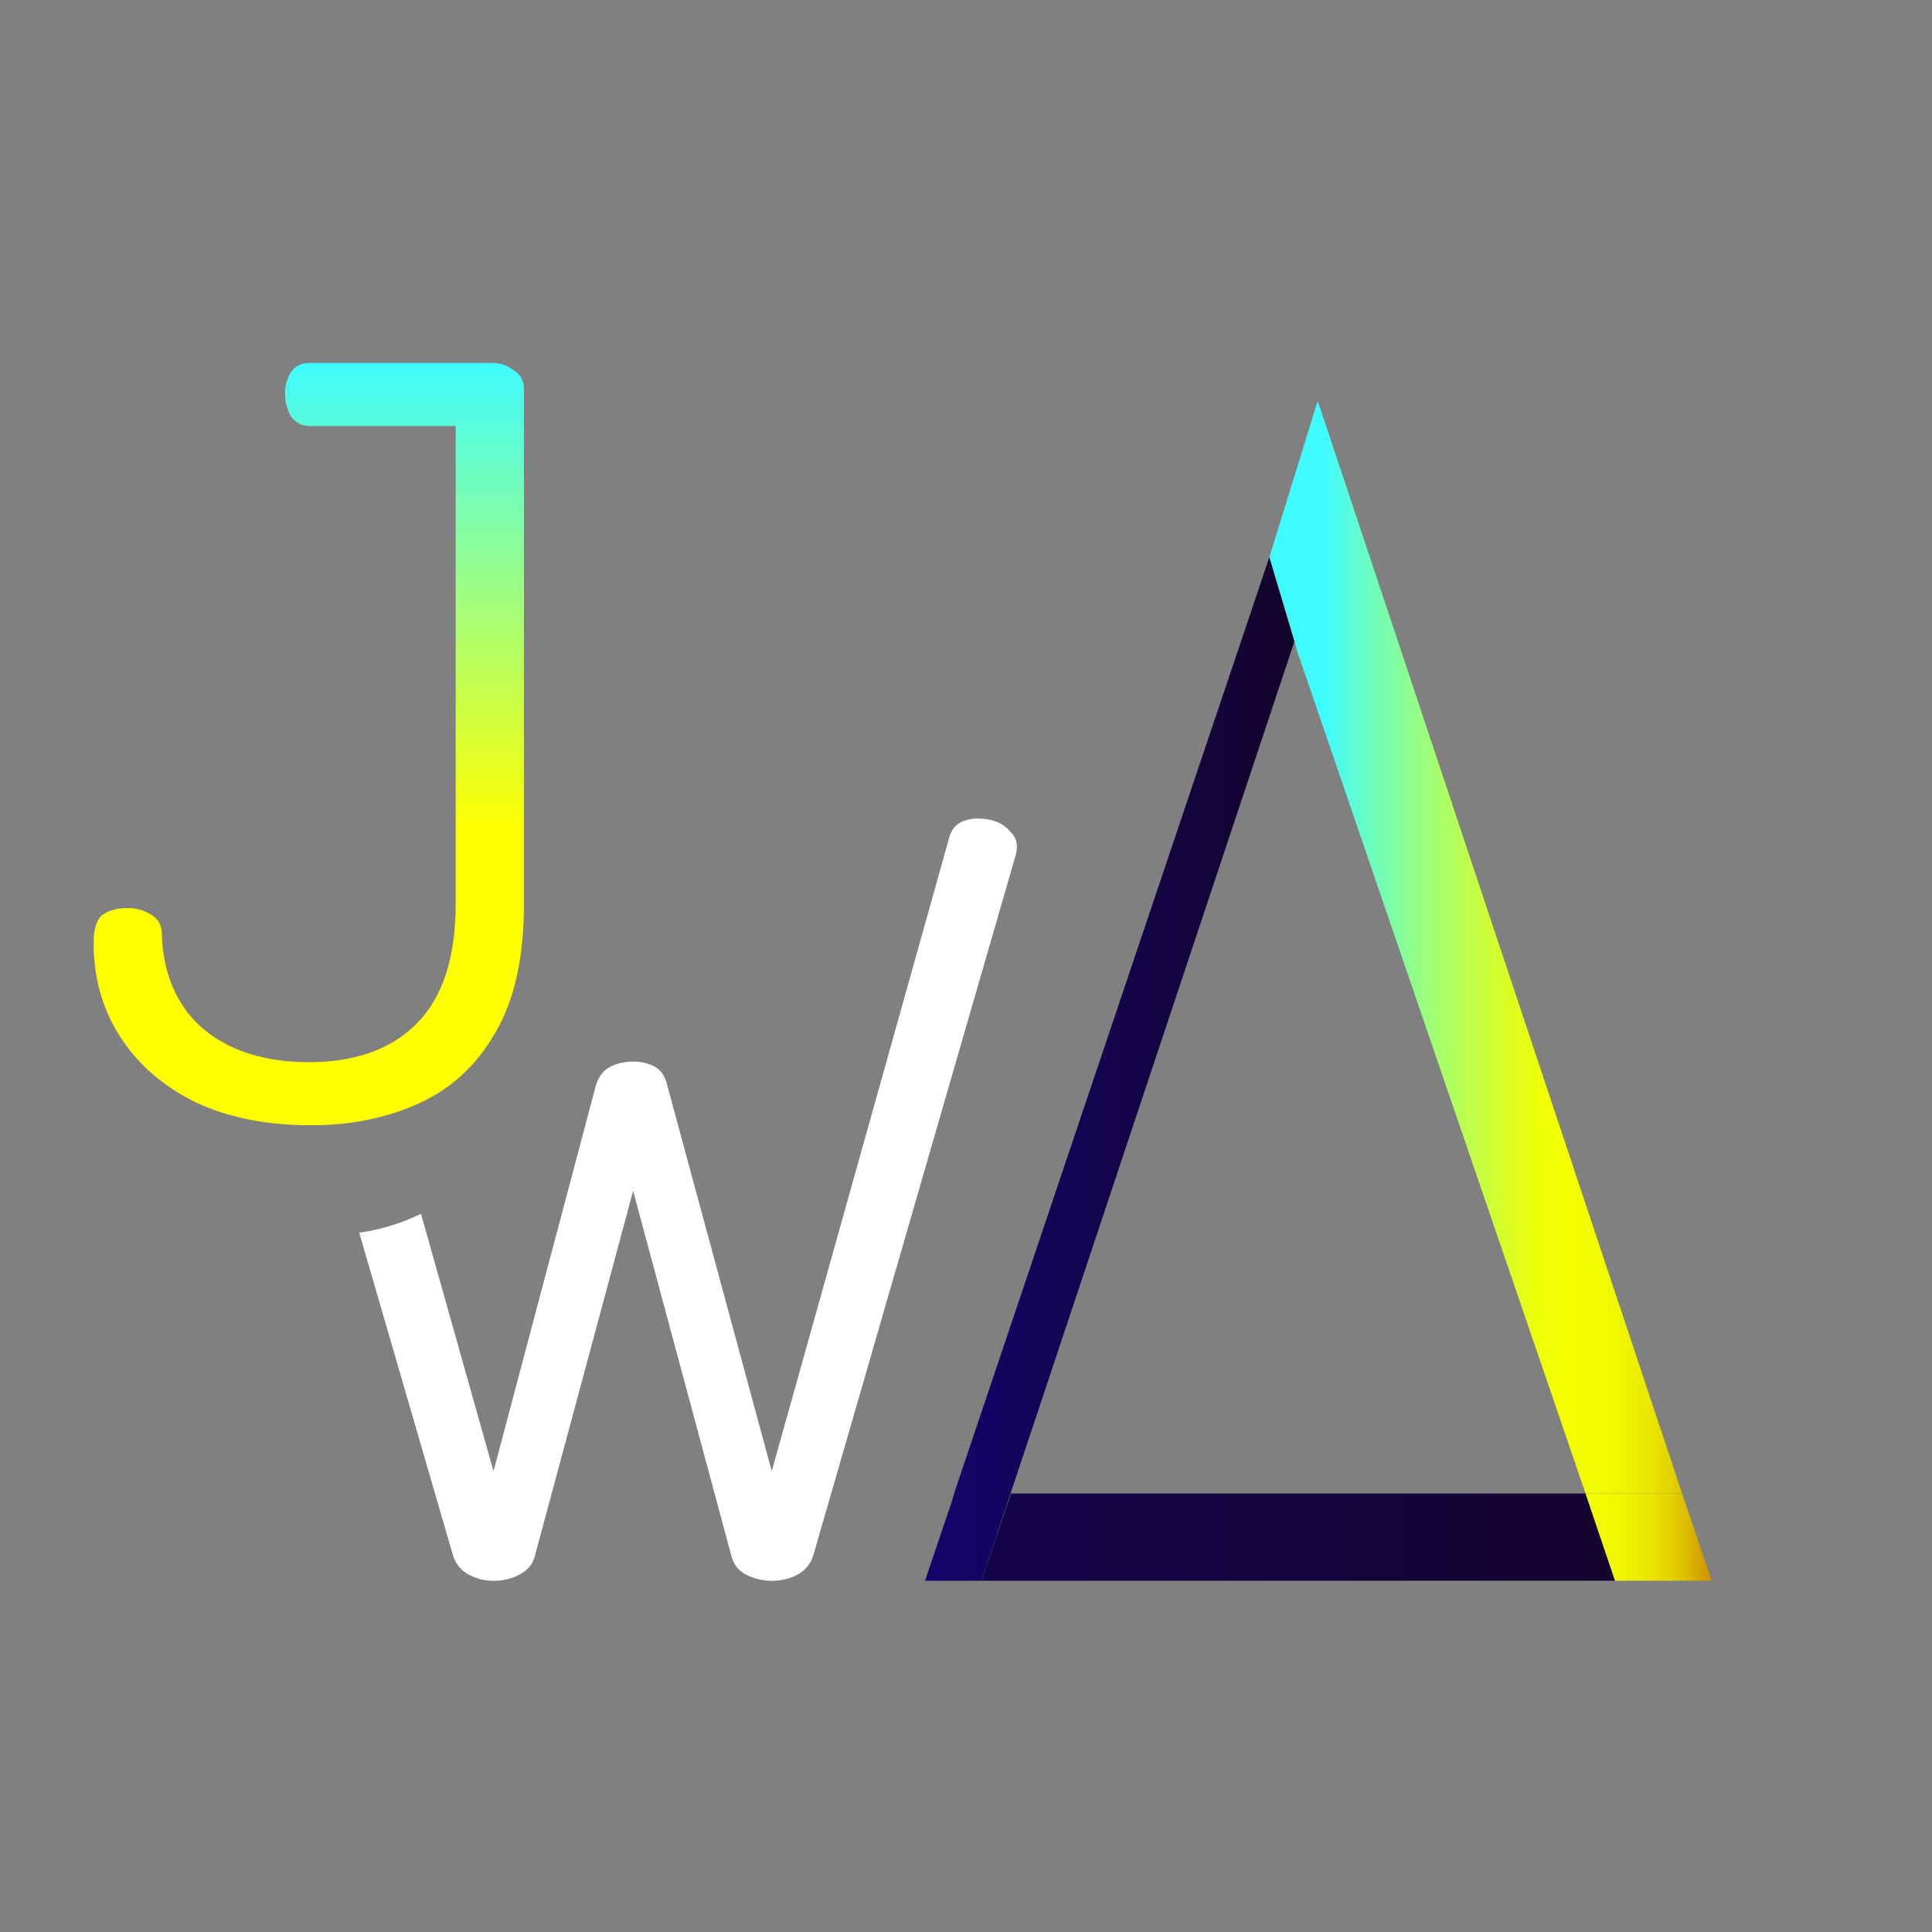 <svg width="165" height="165" viewBox="0 0 165 165" fill="none" xmlns="http://www.w3.org/2000/svg">
<rect x="0" y="0" width="165" height="165" fill="#808080" stroke="none"/>
<path d="M81.518 127.442L81.25 128.353L79 135H81.25H83.822L86.339 127.442L110.554 54.76L108.411 47.577" fill="url(#paint0_linear_18_62)"/>
<path d="M135.251 127.55H135.036H86.339L83.822 135H137.929L135.411 127.55H135.251Z" fill="url(#paint1_linear_18_62)"/>
<path d="M110.554 54.76L110.768 55.564L135.411 127.549H143.554H143.662L112.536 34.231L109.804 43.075L108.411 47.577" fill="url(#paint2_linear_18_62)"/>
<path d="M143.662 127.55H143.554H135.411L137.929 135H146.179L143.662 127.55Z" fill="url(#paint3_linear_18_62)"/>
<path d="M26.55 96.102C22.781 96.102 19.513 95.454 16.745 94.158C13.977 92.804 11.828 90.949 10.297 88.593C8.766 86.238 8 83.558 8 80.555C8 79.377 8.236 78.582 8.707 78.17C9.237 77.758 9.973 77.552 10.915 77.552C11.622 77.552 12.269 77.728 12.858 78.082C13.506 78.435 13.83 79.024 13.83 79.848C13.889 82.027 14.419 83.941 15.42 85.59C16.421 87.239 17.864 88.505 19.748 89.388C21.633 90.272 23.841 90.713 26.373 90.713C30.319 90.713 33.381 89.624 35.56 87.445C37.798 85.207 38.917 81.792 38.917 77.198V36.388H26.462C25.814 36.388 25.284 36.123 24.872 35.593C24.518 35.004 24.342 34.327 24.342 33.562C24.342 32.973 24.489 32.413 24.783 31.883C25.137 31.294 25.696 31 26.462 31H42.097C42.744 31 43.333 31.206 43.863 31.618C44.452 31.972 44.747 32.502 44.747 33.208V77.198C44.747 81.792 43.922 85.472 42.273 88.24C40.683 91.008 38.504 93.01 35.737 94.247C33.028 95.483 29.966 96.102 26.55 96.102Z" fill="url(#paint4_linear_18_62)"/>
<path fill-rule="evenodd" clip-rule="evenodd" d="M30.68 105.278L38.702 132.886C38.938 133.593 39.379 134.123 40.027 134.476C40.675 134.829 41.382 135.006 42.147 135.006C42.972 135.006 43.708 134.829 44.355 134.476C45.062 134.123 45.504 133.593 45.681 132.886L54.072 101.704L62.464 132.886C62.641 133.593 63.053 134.123 63.7 134.476C64.407 134.829 65.143 135.006 65.909 135.006C66.733 135.006 67.469 134.829 68.117 134.476C68.765 134.123 69.207 133.593 69.442 132.886L86.755 72.996C86.814 72.76 86.844 72.525 86.844 72.289C86.844 71.818 86.667 71.406 86.314 71.053C85.96 70.641 85.548 70.346 85.077 70.169C84.606 69.993 84.076 69.904 83.487 69.904C82.957 69.904 82.457 70.022 81.986 70.258C81.573 70.493 81.279 70.876 81.102 71.406L65.909 125.643L56.987 92.694C56.81 91.929 56.457 91.399 55.927 91.104C55.397 90.81 54.779 90.663 54.072 90.663C53.365 90.663 52.718 90.81 52.129 91.104C51.54 91.399 51.128 91.929 50.892 92.694L42.147 125.643L35.953 103.66C34.321 104.459 32.548 105.015 30.68 105.278Z" fill="white"/>
<defs>
<linearGradient id="paint0_linear_18_62" x1="79" y1="91.303" x2="110.666" y2="91.303" gradientUnits="userSpaceOnUse">
<stop stop-color="#13046D"/>
<stop offset="1" stop-color="#13042B"/>
</linearGradient>
<linearGradient id="paint1_linear_18_62" x1="83.774" y1="131.29" x2="146.241" y2="131.29" gradientUnits="userSpaceOnUse">
<stop stop-color="#13044B"/>
<stop offset="1" stop-color="#13042B"/>
</linearGradient>
<linearGradient id="paint2_linear_18_62" x1="108.375" y1="80.896" x2="146.178" y2="80.896" gradientUnits="userSpaceOnUse">
<stop offset="0.121" stop-color="#3FFCFF"/>
<stop offset="0.239" stop-color="#6FFDBA"/>
<stop offset="0.385" stop-color="#A7FE6B"/>
<stop offset="0.506" stop-color="#D0FE31"/>
<stop offset="0.594" stop-color="#E9FF0E"/>
<stop offset="0.642" stop-color="#F3FF00"/>
<stop offset="0.745" stop-color="#F2FC00"/>
<stop offset="0.808" stop-color="#EFF400"/>
<stop offset="0.861" stop-color="#EBE500"/>
<stop offset="0.908" stop-color="#E4D100"/>
<stop offset="0.952" stop-color="#DBB600"/>
<stop offset="0.991" stop-color="#D19600"/>
<stop offset="1" stop-color="#CE8E00"/>
</linearGradient>
<linearGradient id="paint3_linear_18_62" x1="108.375" y1="131.29" x2="146.178" y2="131.29" gradientUnits="userSpaceOnUse">
<stop offset="0.121" stop-color="#3FFCFF"/>
<stop offset="0.239" stop-color="#6FFDBA"/>
<stop offset="0.385" stop-color="#A7FE6B"/>
<stop offset="0.506" stop-color="#D0FE31"/>
<stop offset="0.594" stop-color="#E9FF0E"/>
<stop offset="0.642" stop-color="#F3FF00"/>
<stop offset="0.745" stop-color="#F2FC00"/>
<stop offset="0.808" stop-color="#EFF400"/>
<stop offset="0.861" stop-color="#EBE500"/>
<stop offset="0.908" stop-color="#E4D100"/>
<stop offset="0.952" stop-color="#DBB600"/>
<stop offset="0.991" stop-color="#D19600"/>
<stop offset="1" stop-color="#CE8E00"/>
</linearGradient>
<linearGradient id="paint4_linear_18_62" x1="26.373" y1="31" x2="26.373" y2="96.102" gradientUnits="userSpaceOnUse">
<stop stop-color="#3FFCFF"/>
<stop offset="0.611" stop-color="#FFFF00"/>
</linearGradient>
</defs>
</svg>
